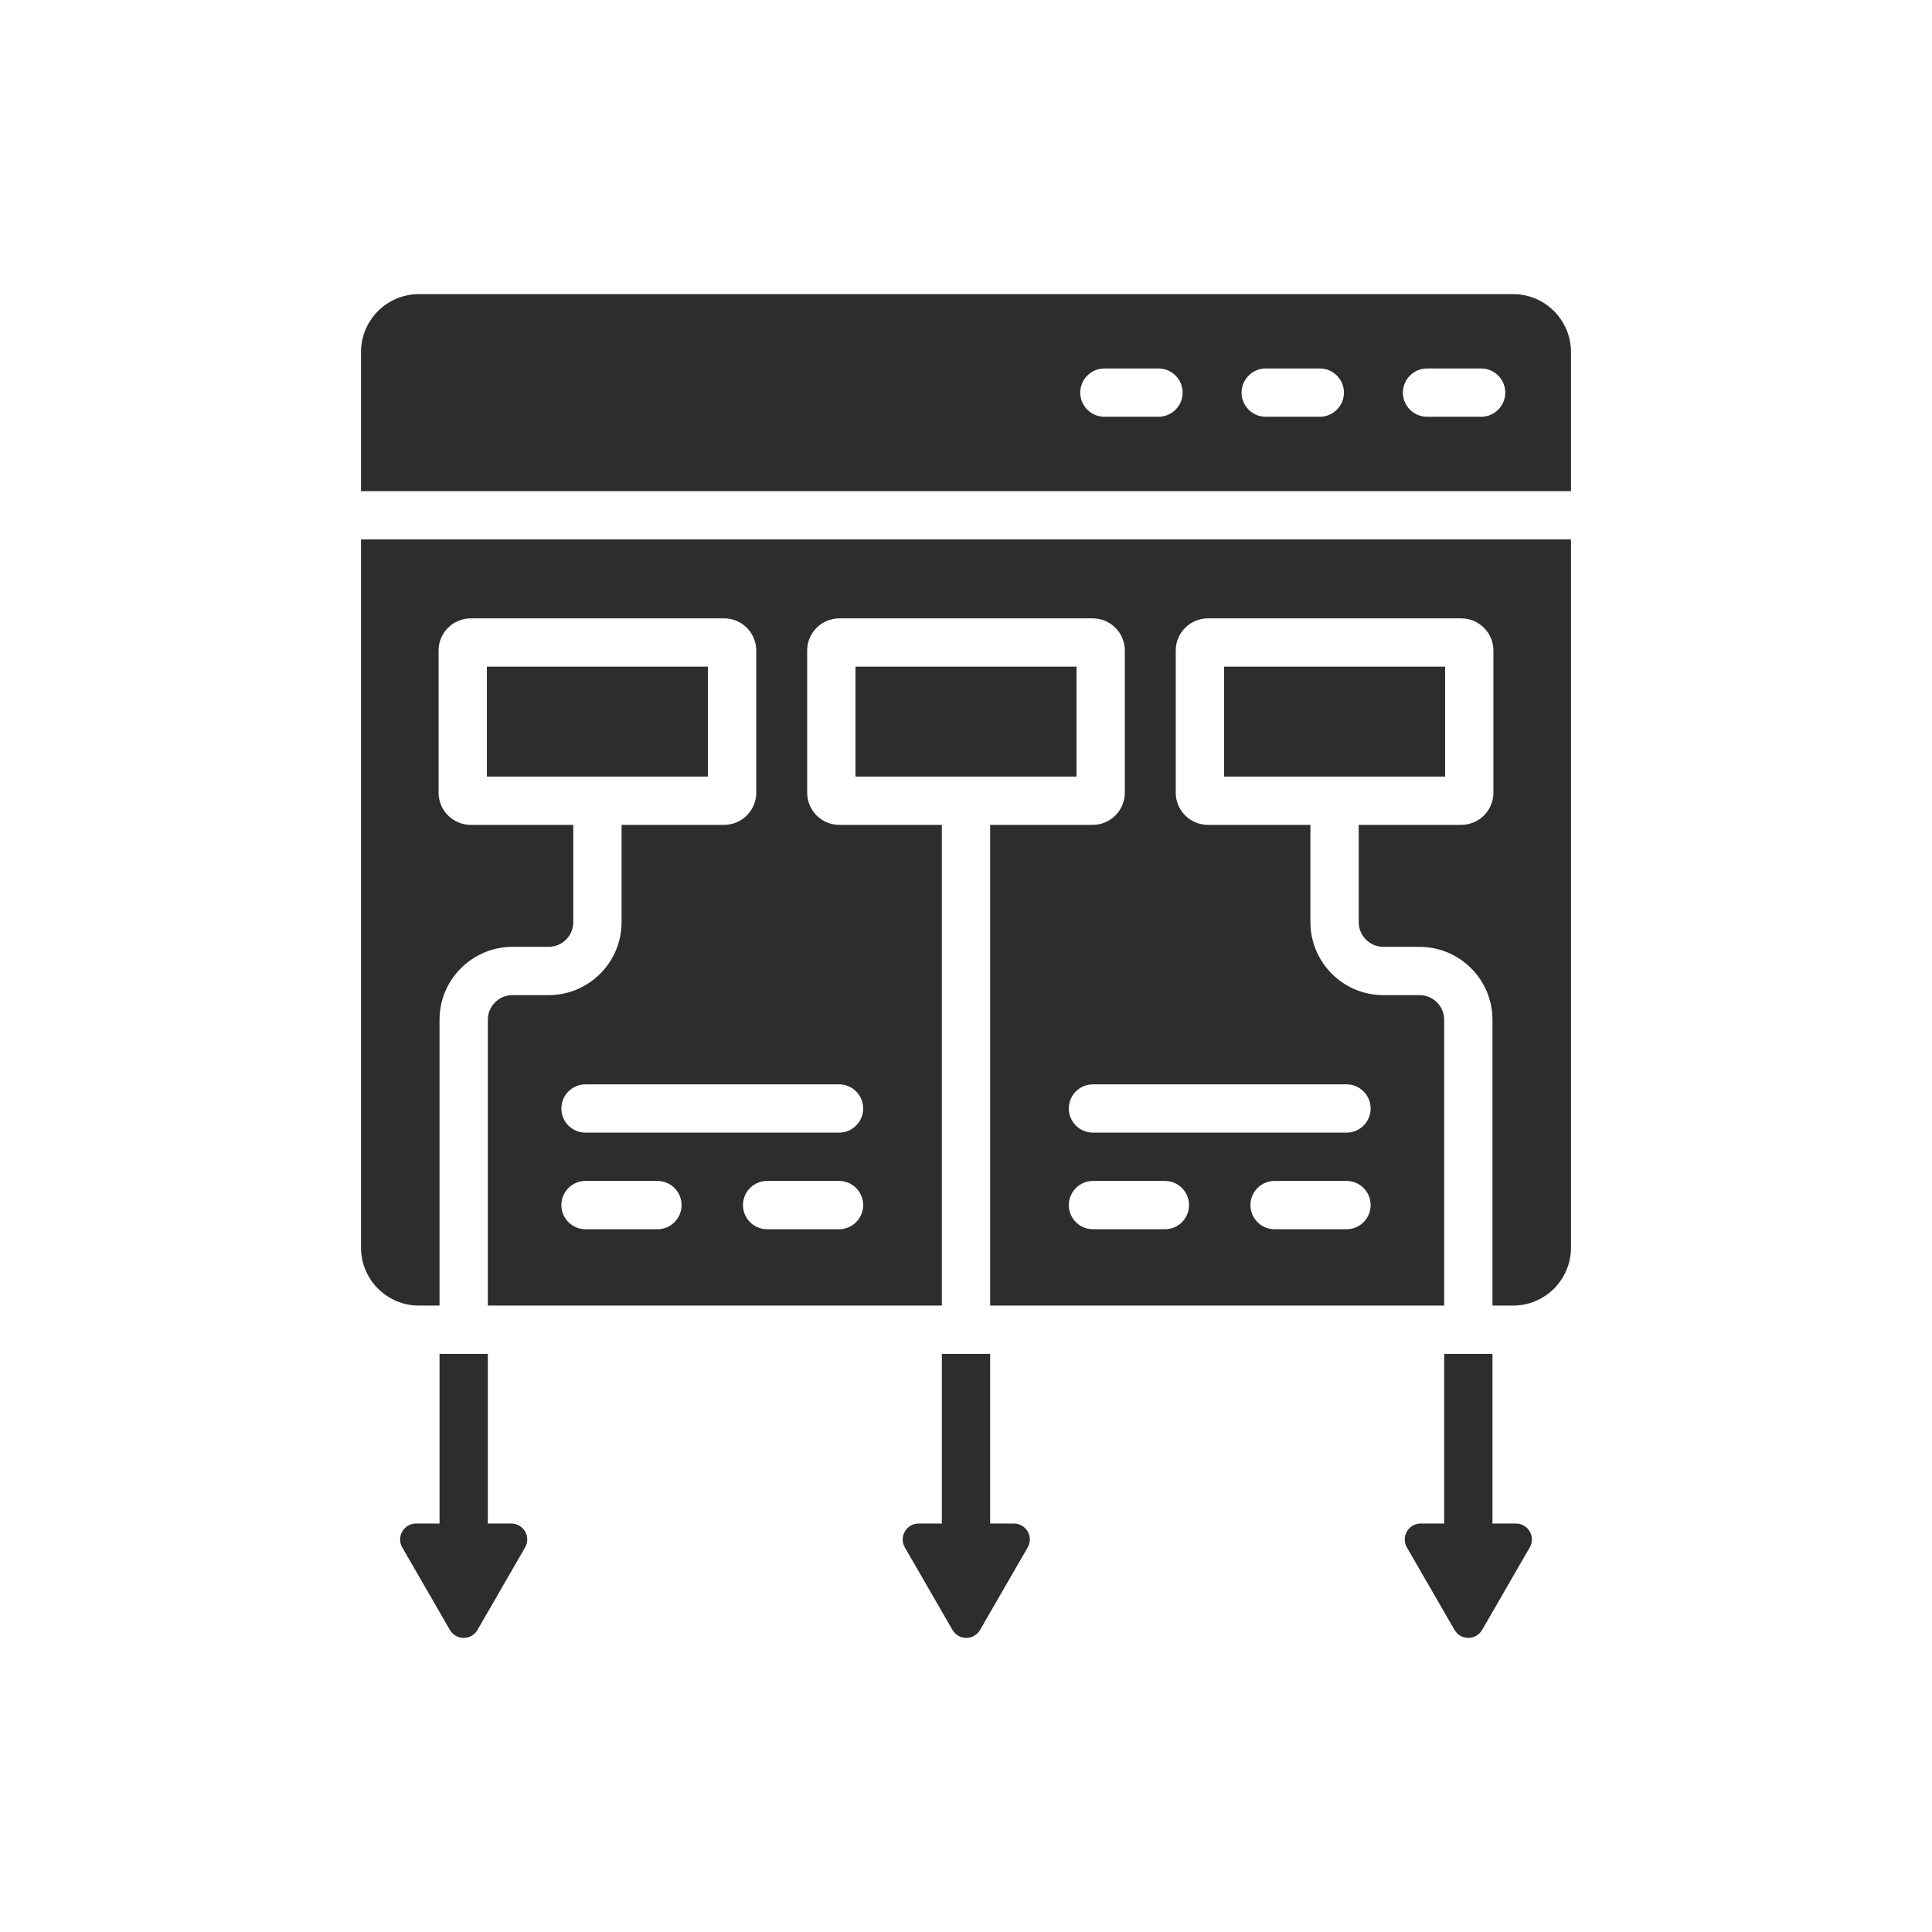 <!DOCTYPE svg PUBLIC "-//W3C//DTD SVG 1.1//EN" "http://www.w3.org/Graphics/SVG/1.1/DTD/svg11.dtd">
<!-- Uploaded to: SVG Repo, www.svgrepo.com, Transformed by: SVG Repo Mixer Tools -->
<svg width="800px" height="800px" viewBox="0 0 1000 1000" id="Layer_2" version="1.1" xml:space="preserve" xmlns="http://www.w3.org/2000/svg" xmlns:xlink="http://www.w3.org/1999/xlink" fill="#000000">
<g id="SVGRepo_bgCarrier" stroke-width="0"/>
<g id="SVGRepo_tracerCarrier" stroke-linecap="round" stroke-linejoin="round"/>
<g id="SVGRepo_iconCarrier"> <g> <rect height="56.89" style="fill:#2d2d2d;" width="114.43" x="252.01" y="345.06"/> <rect height="56.89" style="fill:#2d2d2d;" width="114.42" x="442.79" y="345.06"/> <rect height="56.89" style="fill:#2d2d2d;" width="114.43" x="633.56" y="345.06"/> <path d="M186.86,645.77c0,16.56,13.43,30,30,30h10.64V527.84c0-20.82,16.94-37.76,37.76-37.76h18.7 c7.04,0,12.77-5.73,12.77-12.76v-50.37h-53.04c-9.21,0-16.68-7.47-16.68-16.67v-73.55c0-9.21,7.47-16.67,16.68-16.67h131.07 c9.21,0,16.68,7.46,16.68,16.67v73.55c0,9.2-7.47,16.67-16.68,16.67h-53.03v50.37c0,20.82-16.94,37.76-37.77,37.76h-18.7 c-7.04,0-12.76,5.72-12.76,12.76v147.93h235V426.95h-53.04c-9.21,0-16.67-7.47-16.67-16.67v-73.55c0-9.21,7.46-16.67,16.67-16.67 h131.08c9.21,0,16.67,7.46,16.67,16.67v73.55c0,9.2-7.46,16.67-16.67,16.67H512.5v248.82h235V527.84c0-7.04-5.72-12.76-12.76-12.76 h-18.7c-20.83,0-37.77-16.94-37.77-37.76v-50.37h-53.03c-9.21,0-16.68-7.47-16.68-16.67v-73.55c0-9.21,7.47-16.67,16.68-16.67 h131.07c9.21,0,16.68,7.46,16.68,16.67v73.55c0,9.2-7.47,16.67-16.68,16.67h-53.04v50.37c0,7.03,5.73,12.76,12.77,12.76h18.7 c20.82,0,37.76,16.94,37.76,37.76v147.93h10.64c16.57,0,30-13.44,30-30V279.2H186.86V645.77z M611.78,632.59 c-2.26,2.26-5.38,3.66-8.84,3.66h-37.22c-6.9,0-12.5-5.59-12.5-12.5c0-3.45,1.4-6.57,3.66-8.84c2.26-2.26,5.39-3.66,8.84-3.66 h37.22c6.91,0,12.5,5.6,12.5,12.5C615.44,627.2,614.04,630.33,611.78,632.59z M705.78,632.59c-2.26,2.26-5.38,3.66-8.84,3.66 h-37.22c-6.9,0-12.5-5.59-12.5-12.5c0-3.45,1.4-6.57,3.66-8.84c2.26-2.26,5.39-3.66,8.84-3.66h37.22c6.91,0,12.5,5.6,12.5,12.5 C709.44,627.2,708.04,630.33,705.78,632.59z M696.94,561.25c6.91,0,12.5,5.6,12.5,12.5c0,3.45-1.4,6.58-3.66,8.84 c-2.26,2.26-5.38,3.66-8.84,3.66H565.72c-6.9,0-12.5-5.59-12.5-12.5c0-3.45,1.4-6.57,3.66-8.84c2.26-2.26,5.39-3.66,8.84-3.66 H696.94z M349.12,632.59c-2.26,2.26-5.39,3.66-8.84,3.66h-37.22c-6.91,0-12.5-5.59-12.5-12.5c0-3.45,1.4-6.57,3.66-8.84 c2.26-2.26,5.38-3.66,8.84-3.66h37.22c6.9,0,12.5,5.6,12.5,12.5C352.78,627.2,351.38,630.33,349.12,632.59z M443.12,632.59 c-2.26,2.26-5.39,3.66-8.84,3.66h-37.22c-6.91,0-12.5-5.59-12.5-12.5c0-3.45,1.4-6.57,3.66-8.84c2.26-2.26,5.38-3.66,8.84-3.66 h37.22c6.9,0,12.5,5.6,12.5,12.5C446.78,627.2,445.38,630.33,443.12,632.59z M434.28,561.25c6.9,0,12.5,5.6,12.5,12.5 c0,3.45-1.4,6.58-3.66,8.84c-2.26,2.26-5.39,3.66-8.84,3.66H303.06c-6.91,0-12.5-5.59-12.5-12.5c0-3.45,1.4-6.57,3.66-8.84 c2.26-2.26,5.38-3.66,8.84-3.66H434.28z" style="fill:#2d2d2d;"/> <path d="M783.14,152.232H216.86c-16.57,0-30,13.44-30,30v71.97h626.28v-71.97 C813.14,165.672,799.71,152.232,783.14,152.232z M599.629,215.717h-28c-6.875,0-12.5-5.625-12.5-12.5s5.625-12.5,12.5-12.5h28 c6.875,0,12.5,5.625,12.5,12.5S606.504,215.717,599.629,215.717z M683.129,215.717h-28c-6.875,0-12.5-5.625-12.5-12.5 s5.625-12.5,12.5-12.5h28c6.875,0,12.5,5.625,12.5,12.5S690.004,215.717,683.129,215.717z M766.629,215.717h-28 c-6.875,0-12.5-5.625-12.5-12.5s5.625-12.5,12.5-12.5h28c6.875,0,12.5,5.625,12.5,12.5S773.504,215.717,766.629,215.717z" style="fill:#2d2d2d;"/> <path d="M264.649,788.579H252.5V700.78h-25v87.799h-12.149c-6.349,0-10.317,6.873-7.143,12.371 l12.325,21.347l12.325,21.347c3.175,5.498,11.11,5.498,14.285,0l12.325-21.347l12.325-21.347 C274.966,795.452,270.999,788.579,264.649,788.579z" style="fill:#2d2d2d;"/> <path d="M524.793,788.579H512.5V700.78h-25v87.799h-12.006c-6.349,0-10.317,6.873-7.143,12.371 l12.325,21.347l12.325,21.347c3.174,5.498,11.11,5.498,14.285,0l12.325-21.347l12.325-21.347 C535.11,795.452,531.142,788.579,524.793,788.579z" style="fill:#2d2d2d;"/> <path d="M784.649,788.579H772.5V700.78h-25v87.799h-12.149c-6.349,0-10.317,6.873-7.143,12.371 l12.325,21.347l12.325,21.347c3.175,5.498,11.11,5.498,14.285,0l12.325-21.347l12.325-21.347 C794.966,795.452,790.998,788.579,784.649,788.579z" style="fill:#2d2d2d;"/> </g> </g>
</svg>